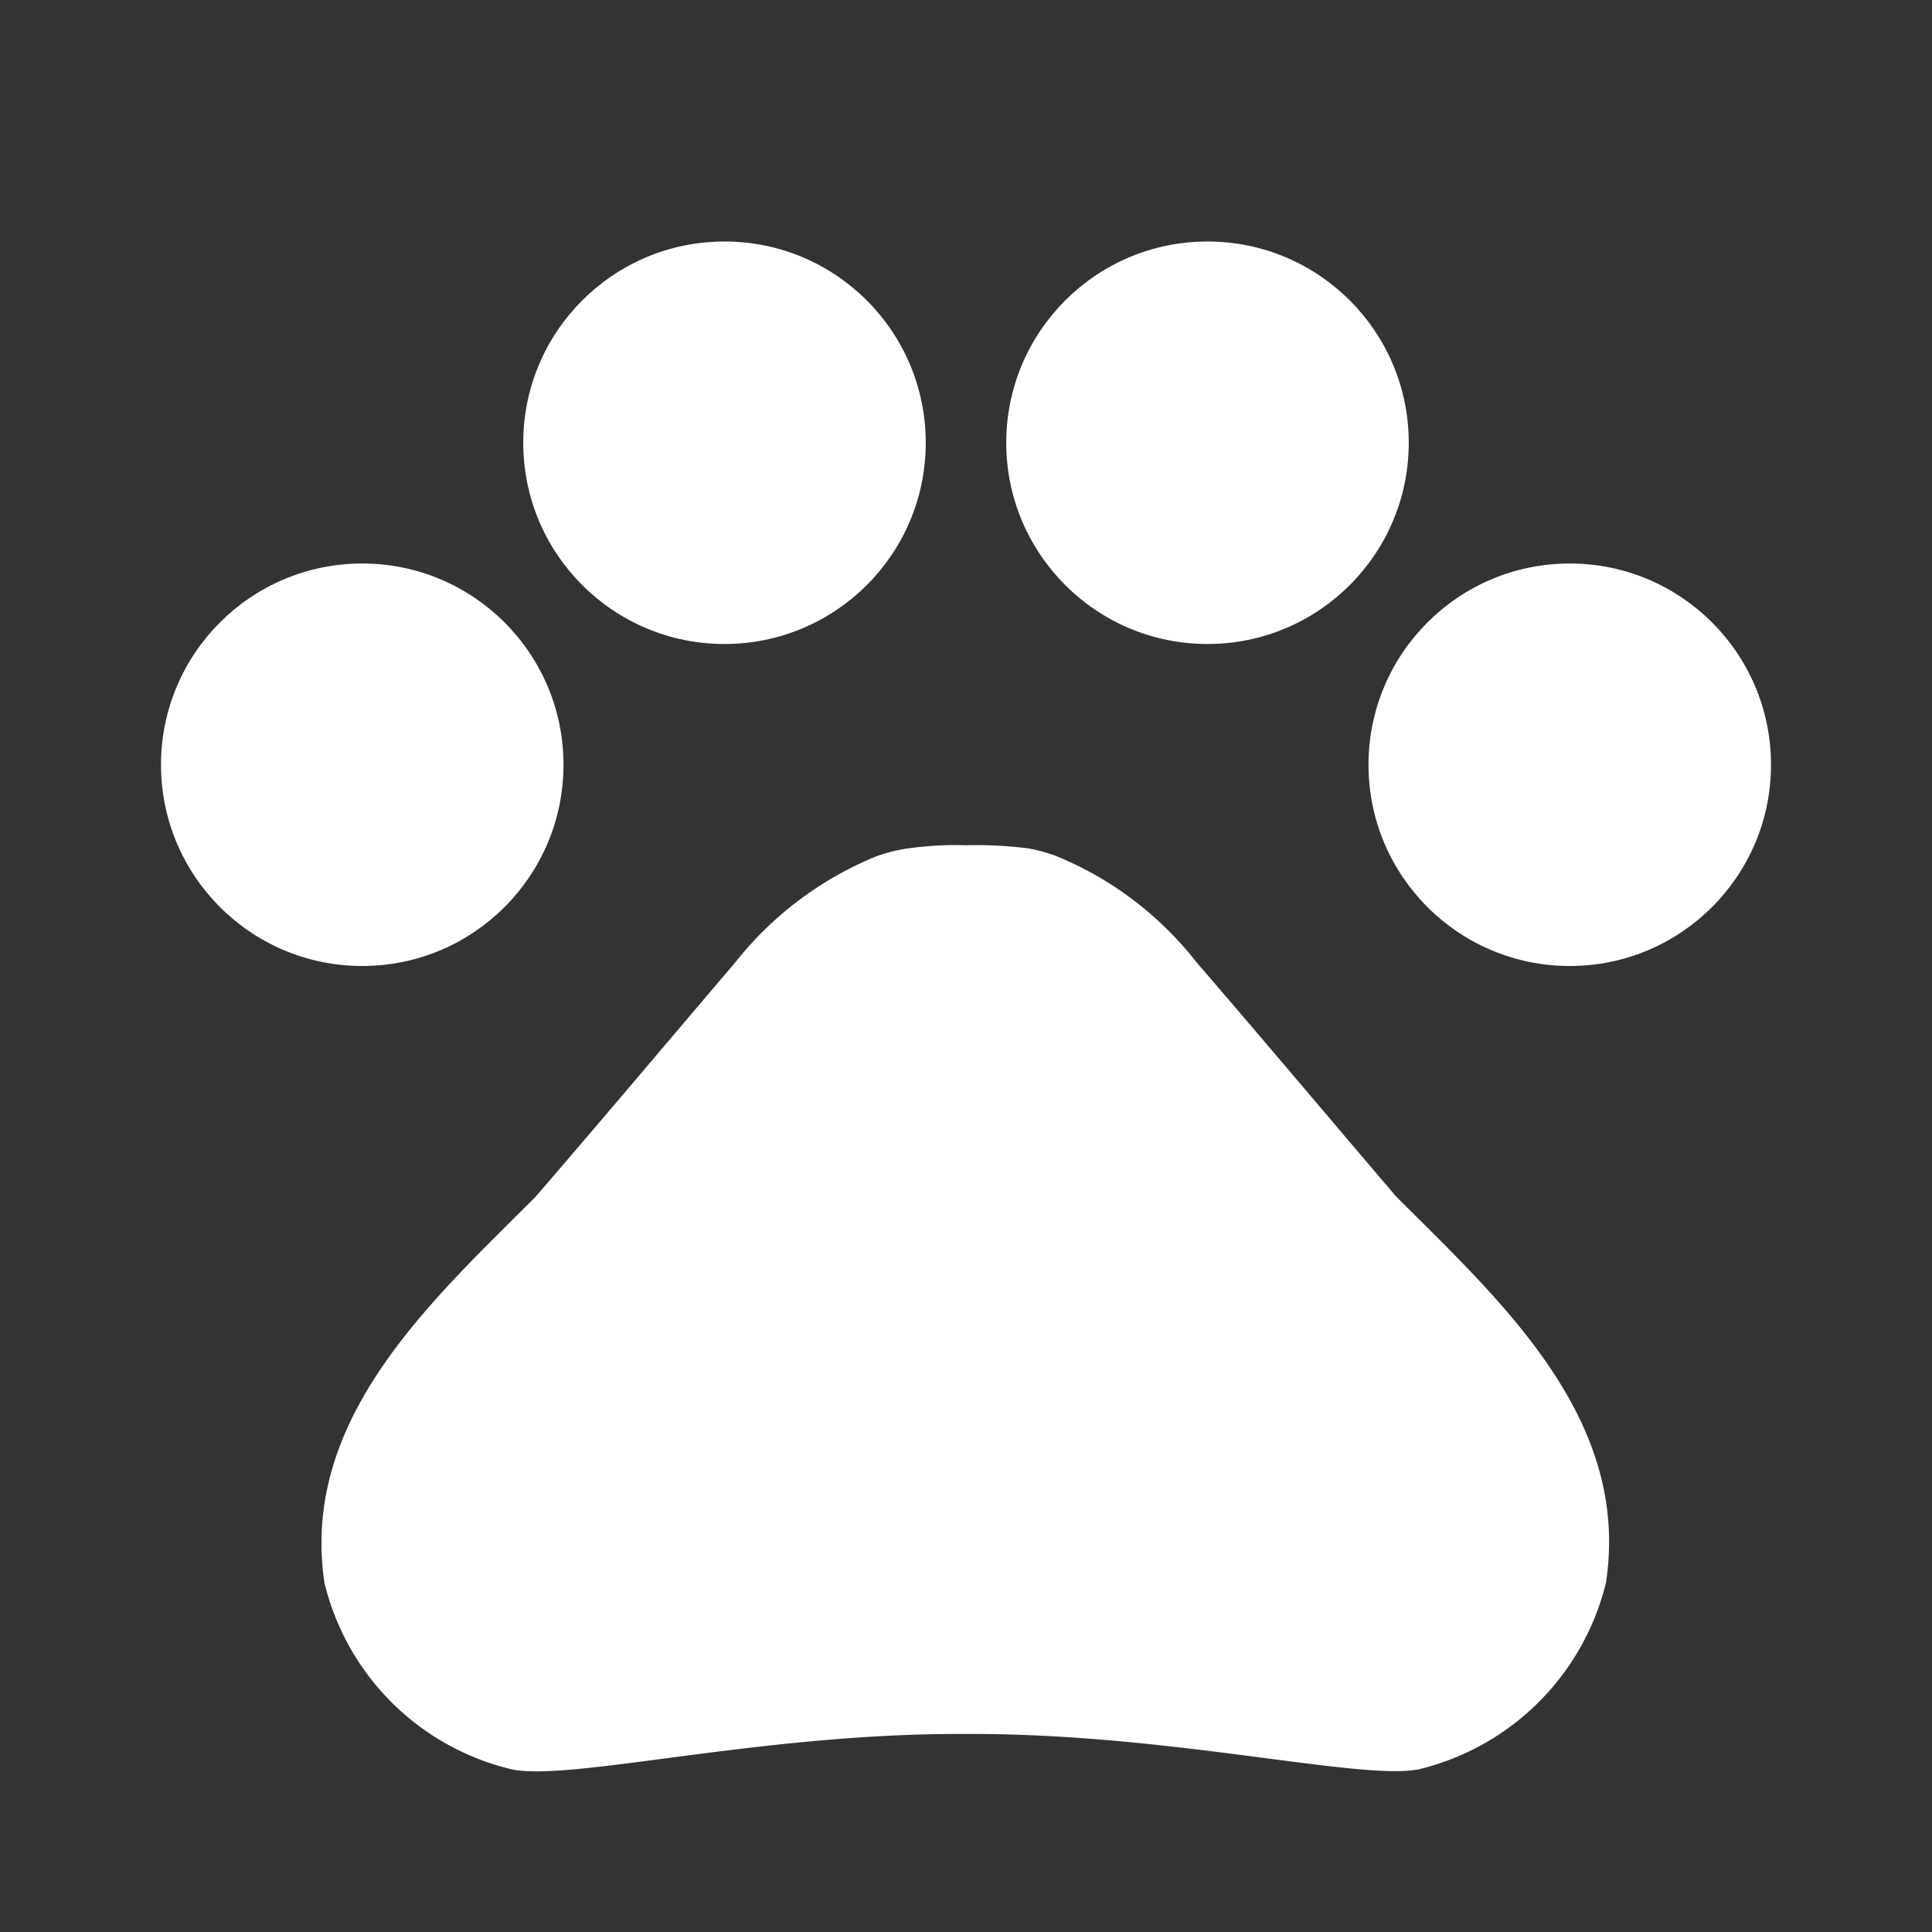 <svg id="pets_black_24dp" xmlns="http://www.w3.org/2000/svg" width="48" height="48" viewBox="0 0 48 48">
  <rect x="0" y="0" width="48" height="48" fill="#333333" stroke="none"/>
  <path id="Path_78" data-name="Path 78" d="M0,0H48V48H0Z" fill="none"/>
  <circle id="Ellipse_19" data-name="Ellipse 19" cx="5" cy="5" r="5" transform="translate(4 14)" fill="#fff"/>
  <circle id="Ellipse_20" data-name="Ellipse 20" cx="5" cy="5" r="5" transform="translate(13 6)" fill="#fff"/>
  <circle id="Ellipse_21" data-name="Ellipse 21" cx="5" cy="5" r="5" transform="translate(25 6)" fill="#fff"/>
  <circle id="Ellipse_22" data-name="Ellipse 22" cx="5" cy="5" r="5" transform="translate(34 14)" fill="#fff"/>
  <path id="Path_79" data-name="Path 79" d="M30.686,19.22c-1.74-2.04-3.2-3.78-4.96-5.82a8.485,8.485,0,0,0-3.5-2.64,4.049,4.049,0,0,0-.66-.18,10.066,10.066,0,0,0-1.56-.08,8.39,8.39,0,0,0-1.58.1,4.049,4.049,0,0,0-.66.18,8.616,8.616,0,0,0-3.5,2.64c-1.74,2.04-3.2,3.78-4.96,5.82-2.62,2.62-5.84,5.52-5.24,9.58a6.279,6.279,0,0,0,4.66,4.64c1.46.3,6.12-.88,11.08-.88h.36c4.96,0,9.62,1.16,11.08.88a6.309,6.309,0,0,0,4.66-4.64C36.526,24.74,33.306,21.84,30.686,19.22Z" transform="translate(3.994 10.5)" fill="#fff"/>
</svg>
